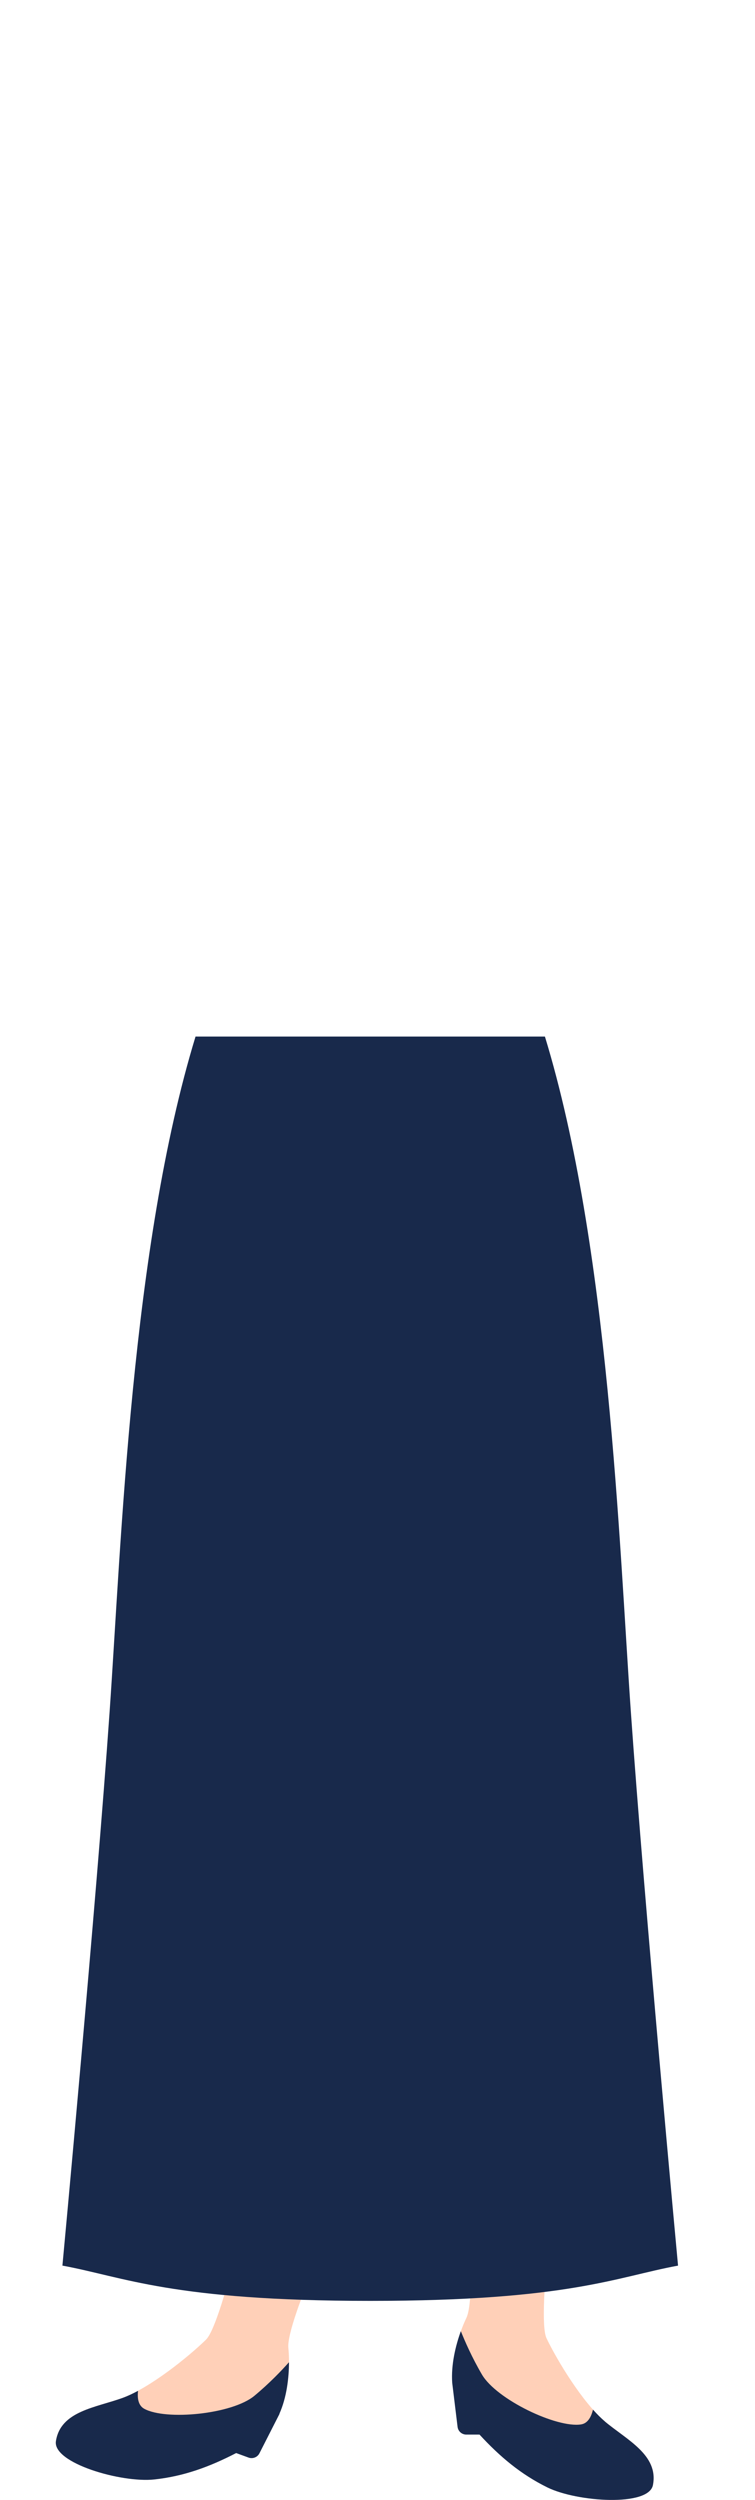 <?xml version="1.0" encoding="UTF-8"?>
<svg id="Design" xmlns="http://www.w3.org/2000/svg" viewBox="0 0 131.36 434.52">
  <defs>
    <style>
      .cls-1 {
        fill: #18294b;
      }

      .cls-2 {
        fill: #ffd0b8;
      }
    </style>
  </defs>
  <path class="cls-2" d="M44.91,375.03s-6.03,28.67-9.07,31.64c-3.04,2.97-9.74,8.37-14.45,10.09-4.71,1.72-10.85,2.28-11.67,7.54-.6,3.81,11.37,7.28,17.11,6.66,6.26-.67,11.54-2.97,17.31-6.26,5.77-3.29,6.49-12,6.03-16.58-.46-4.57,10.31-27.43,10.31-27.43l-15.57-5.67Z"/>
  <path class="cls-2" d="M97.39,373.6s-4.14,29-2.3,32.83c1.84,3.84,6.29,11.2,10.13,14.42,3.84,3.22,9.41,5.85,8.39,11.08-.74,3.79-13.17,2.95-18.35.41-5.65-2.77-9.83-6.73-14.12-11.8-4.3-5.06-1.99-13.5,0-17.64s-.31-29.3-.31-29.3h16.57Z"/>
  <path class="cls-1" d="M64.42,399.93c-34.5,0-42.83-4.16-53.56-6.13,0,0,5.9-63.16,8.21-96.27,2.05-29.36,3.77-80.77,14.95-117.36h60.79c11.18,36.59,12.89,88,14.95,117.36,2.32,33.11,8.21,96.27,8.21,96.27-10.73,1.97-19.06,6.13-53.56,6.13Z"/>
  <path class="cls-1" d="M48.61,419.56c1.28-2.87,1.66-6.24,1.67-8.97-1.25,1.41-3.36,3.63-6.02,5.84-3.89,3.22-15.42,4.32-19.17,2.25-1.04-.57-1.22-1.85-1.07-3.12-.91.49-1.8.91-2.62,1.21-4.71,1.72-10.85,2.28-11.67,7.54-.6,3.81,11.37,7.28,17.11,6.66,5.14-.55,9.62-2.2,14.25-4.59l2.16.79c.73.26,1.54-.06,1.89-.75l3.49-6.85Z"/>
  <path class="cls-1" d="M105.22,420.86c-.67-.56-1.36-1.26-2.05-2.03-.3,1.25-.9,2.39-2.07,2.57-4.24.66-14.7-4.32-17.25-8.67-1.75-2.99-2.97-5.79-3.67-7.54-.93,2.57-1.72,5.86-1.5,9l.93,7.63c.09.77.74,1.35,1.52,1.35h2.3c3.53,3.83,7.18,6.91,11.82,9.19,5.18,2.54,17.61,3.37,18.35-.41,1.02-5.23-4.55-7.86-8.39-11.08Z"/>
</svg>